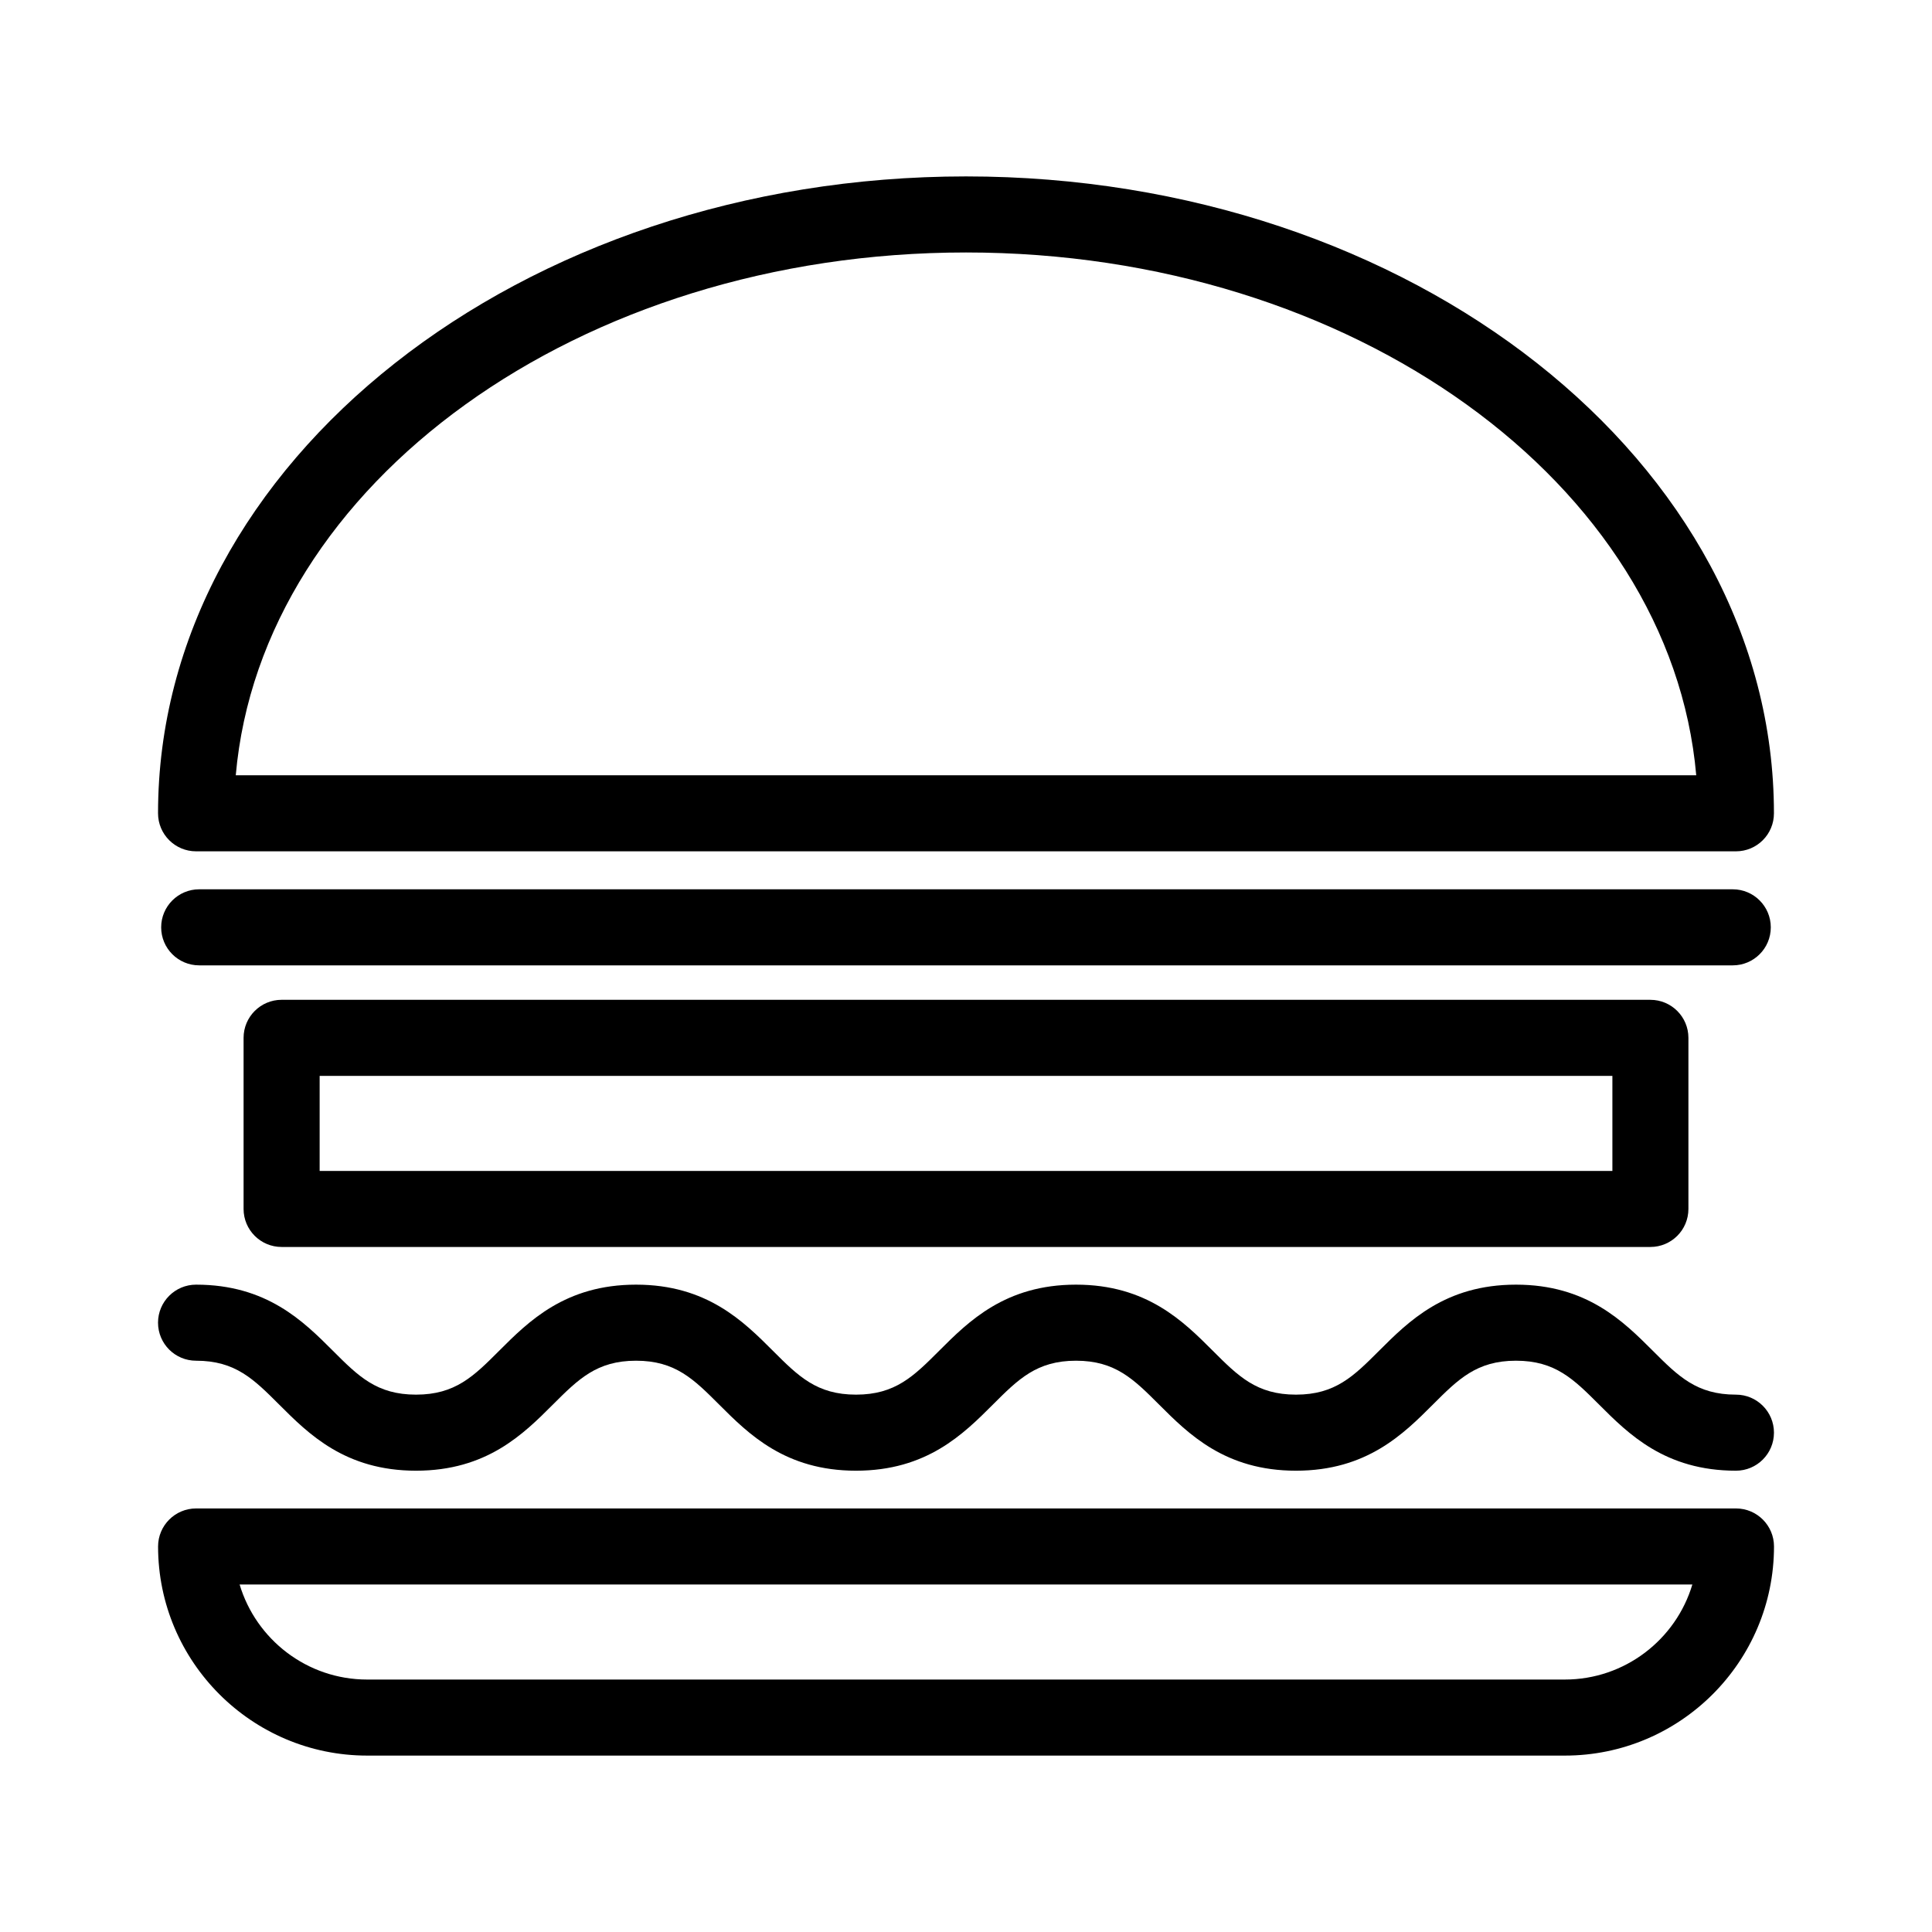 <?xml version="1.0" encoding="UTF-8"?>
<!-- Uploaded to: SVG Repo, www.svgrepo.com, Generator: SVG Repo Mixer Tools -->
<svg fill="#000000" width="800px" height="800px" version="1.1" viewBox="144 144 512 512" xmlns="http://www.w3.org/2000/svg">
 <g>
  <path d="m604.04 533.75c-18.746 0-28.465-9.715-36.27-17.527-6.75-6.742-11.621-11.621-22.023-11.621-10.398 0-15.281 4.883-22.031 11.633-7.805 7.805-17.527 17.516-36.27 17.516-18.758 0-28.465-9.715-36.281-17.527-6.742-6.742-11.621-11.621-22.012-11.621-10.398 0-15.277 4.883-22.023 11.621-7.812 7.812-17.527 17.527-36.281 17.527-18.746 0-28.457-9.715-36.27-17.527-6.746-6.742-11.621-11.621-22.023-11.621s-15.281 4.883-22.031 11.621c-7.809 7.812-17.527 17.527-36.27 17.527-18.75 0-28.465-9.715-36.273-17.527-6.746-6.742-11.621-11.621-22.023-11.621-5.562 0-10.078-4.508-10.078-10.078 0-5.562 4.516-10.078 10.078-10.078 18.746 0 28.461 9.723 36.27 17.527 6.746 6.75 11.621 11.621 22.027 11.621 10.398 0 15.277-4.871 22.023-11.621 7.809-7.805 17.527-17.527 36.281-17.527 18.746 0 28.465 9.723 36.27 17.527 6.75 6.75 11.629 11.621 22.023 11.621 10.402 0 15.281-4.871 22.031-11.621 7.805-7.805 17.527-17.527 36.27-17.527 18.738 0 28.457 9.723 36.258 17.527 6.75 6.75 11.633 11.621 22.031 11.621 10.398 0 15.27-4.871 22.023-11.621 7.812-7.805 17.531-17.527 36.281-17.527 18.746 0 28.457 9.723 36.27 17.527 6.75 6.75 11.621 11.621 22.023 11.621 5.566 0 10.078 4.516 10.078 10.078-0.004 5.57-4.512 10.078-10.078 10.078z"/>
  <path d="m581.37 474.46h-362.74c-5.562 0-10.078-4.508-10.078-10.078v-45.344c0-5.562 4.516-10.078 10.078-10.078l362.74 0.004c5.566 0 10.078 4.516 10.078 10.078v45.344c-0.004 5.57-4.512 10.074-10.078 10.074zm-352.66-20.152h342.59v-25.191h-342.59z"/>
  <path d="m558.7 609.25h-317.39c-30.555 0-55.418-24.859-55.418-55.418 0-5.562 4.516-10.078 10.078-10.078h408.08c5.566 0 10.078 4.516 10.078 10.078-0.004 30.566-24.863 55.418-55.422 55.418zm-351.2-45.344c4.348 14.555 17.855 25.191 33.801 25.191h317.39c15.949 0 29.461-10.637 33.801-25.191z"/>
  <path d="m604.04 369.61h-408.08c-5.562 0-10.078-4.508-10.078-10.078 0-93.062 96.051-168.78 214.12-168.78 118.06 0 214.11 75.711 214.11 168.78 0.008 5.566-4.5 10.078-10.066 10.078zm-397.56-20.152h387.04c-6.781-77.27-90.984-138.55-193.51-138.55-102.54-0.004-186.75 61.277-193.53 138.55z"/>
  <path d="m603.2 399.83h-406.41c-5.562 0-10.078-4.508-10.078-10.078 0-5.562 4.516-10.078 10.078-10.078h406.41c5.566 0 10.078 4.516 10.078 10.078 0 5.57-4.508 10.078-10.078 10.078z"/>
 </g>
</svg>